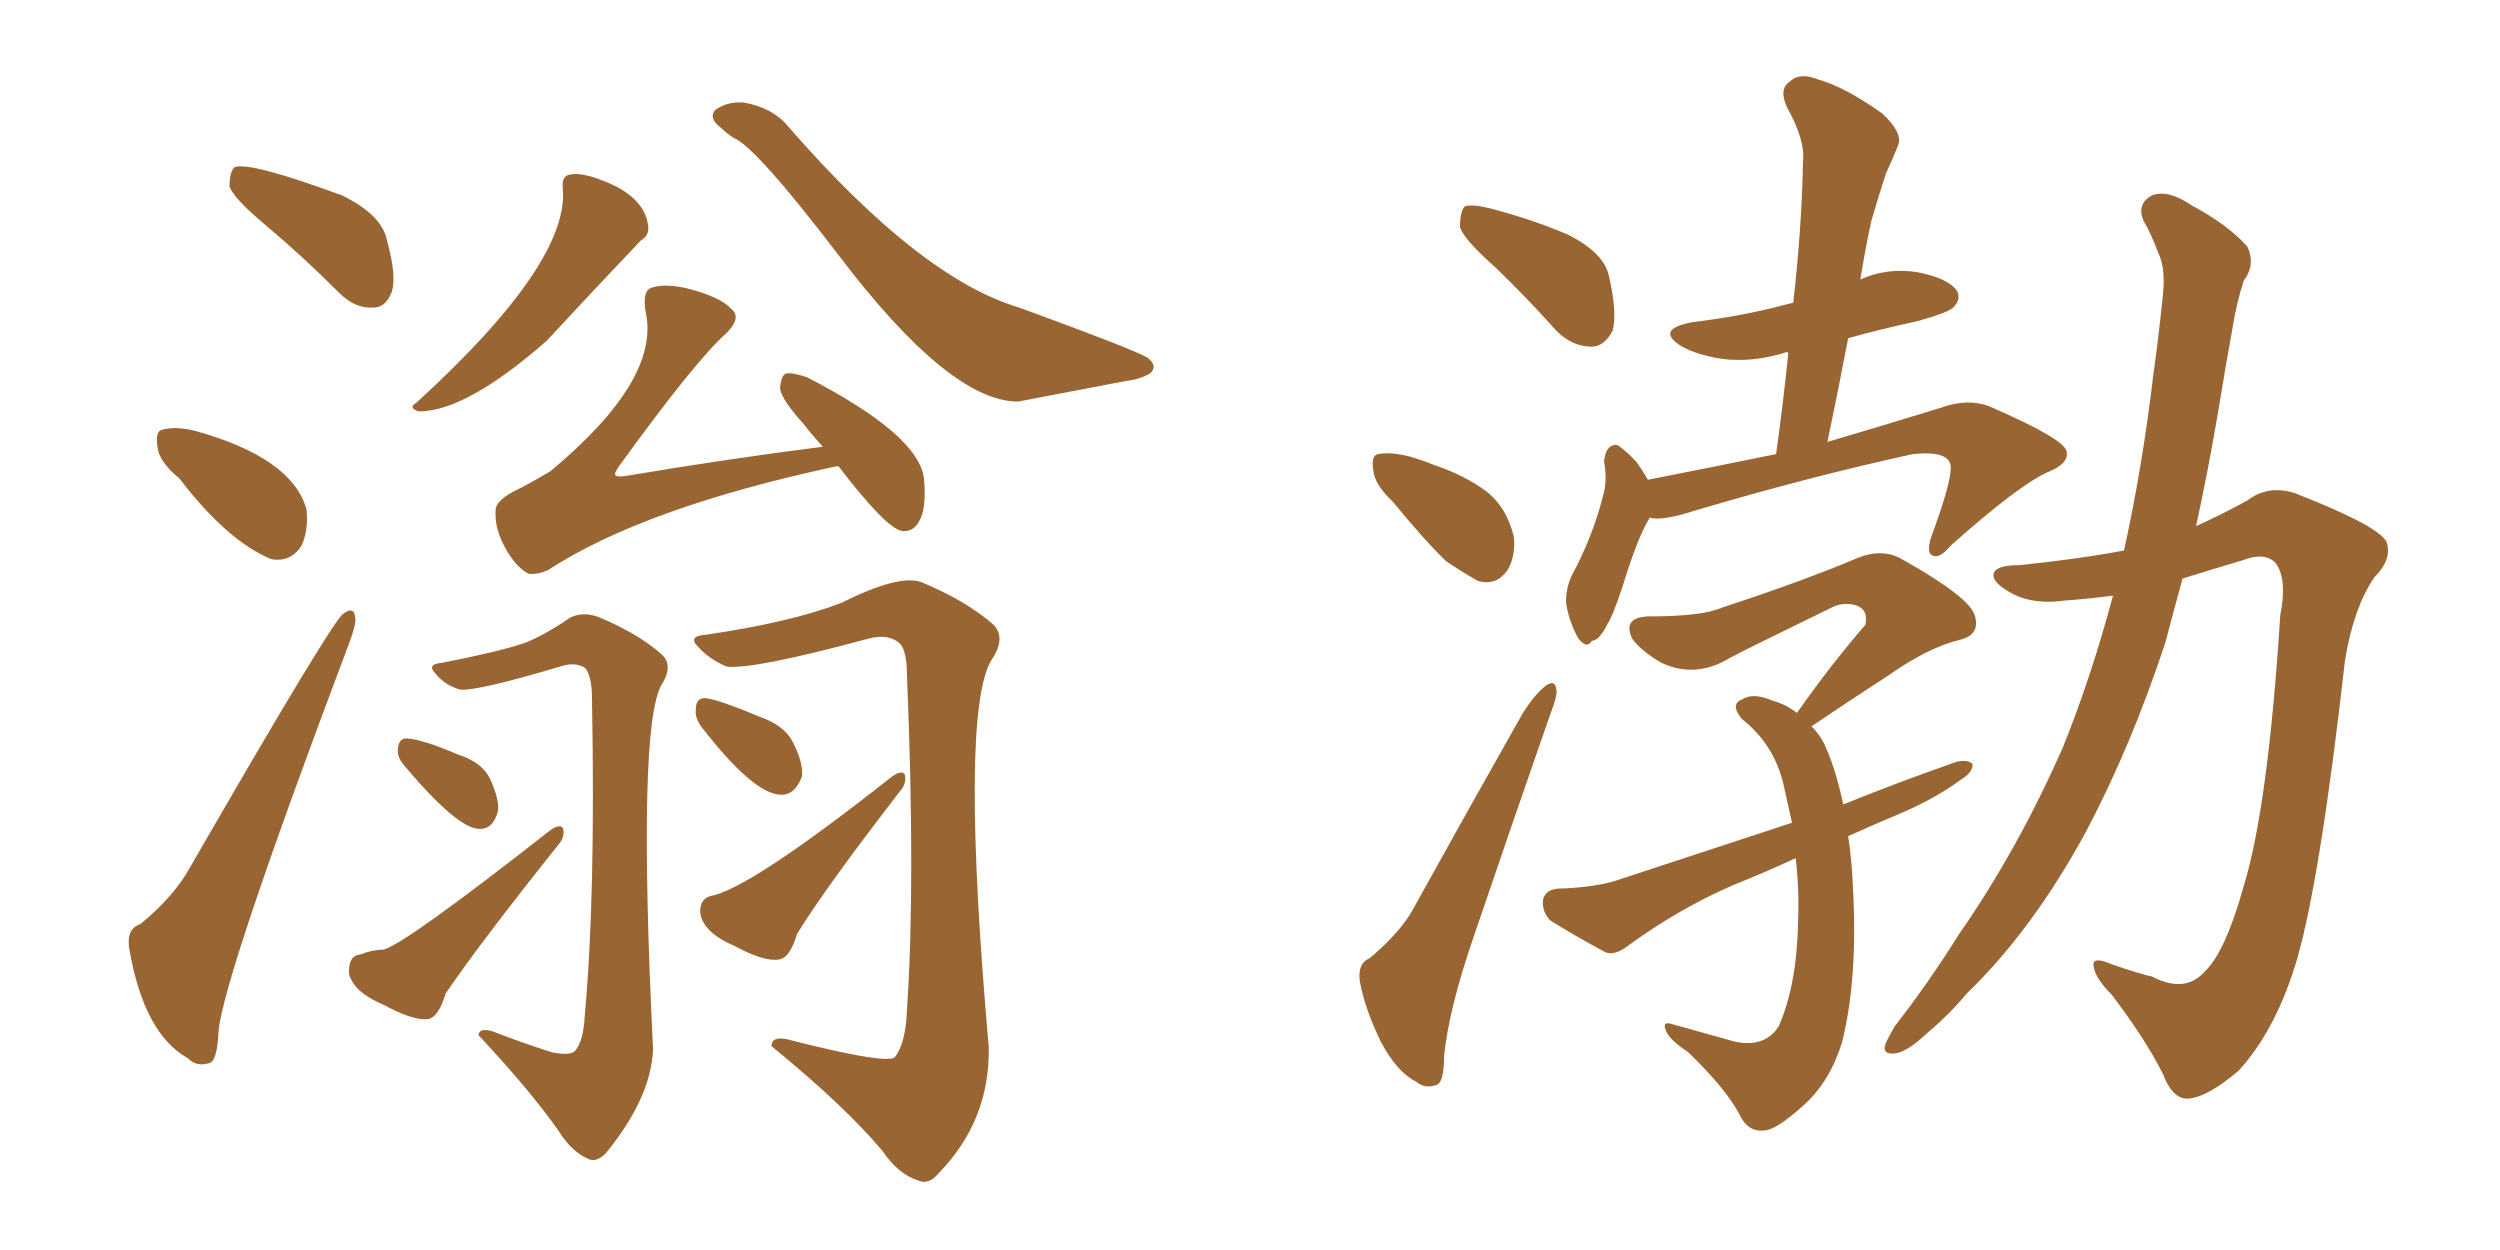 <svg xmlns="http://www.w3.org/2000/svg" xmlns:xlink="http://www.w3.org/1999/xlink" width="300" height="150"><path fill="#996633" padding="10" d="M31.79 26.95L31.79 26.95Q28.13 23.88 27.54 22.41L27.54 22.41Q27.54 20.65 28.13 20.07L28.13 20.07Q29.88 19.34 41.02 23.44L41.02 23.44Q45.85 25.78 46.44 28.86L46.44 28.86Q47.61 33.11 47.02 35.01L47.02 35.01Q46.29 36.91 44.82 36.91L44.82 36.91Q42.63 37.06 40.72 35.16L40.72 35.16Q36.18 30.62 31.79 26.95ZM21.53 57.42L21.53 57.42Q19.04 55.37 18.90 53.61L18.90 53.61Q18.60 51.71 19.48 51.56L19.48 51.56Q21.09 51.12 23.44 51.71L23.44 51.71Q35.01 54.93 36.77 61.08L36.77 61.08Q37.06 63.57 36.18 65.48L36.18 65.48Q34.86 67.53 32.52 67.09L32.52 67.09Q27.25 64.89 21.53 57.42ZM16.85 110.89L16.85 110.89Q20.95 107.52 22.85 104.00L22.85 104.00Q39.84 74.56 41.16 73.68L41.16 73.68Q42.48 72.66 42.63 74.12L42.63 74.12Q42.77 74.85 41.89 77.20L41.89 77.20Q26.81 117.19 26.22 123.78L26.22 123.78Q26.07 127.44 25.05 127.59L25.05 127.59Q23.58 128.03 22.56 127.00L22.56 127.00Q17.29 124.07 15.53 113.96L15.53 113.96Q15.09 111.47 16.85 110.89ZM67.53 22.56L67.53 22.56Q67.38 21.09 68.41 20.95L68.41 20.95Q69.73 20.65 72.36 21.68L72.36 21.68Q77.34 23.58 77.78 27.10L77.78 27.10Q77.93 28.27 76.90 28.86L76.90 28.86Q71.04 35.01 65.63 40.87L65.63 40.87Q55.96 49.37 50.24 49.37L50.24 49.37Q48.93 48.93 49.95 48.34L49.95 48.34Q68.41 31.49 67.53 22.56ZM85.25 107.52L85.25 107.52Q89.79 106.79 107.08 93.16L107.08 93.16Q108.11 92.43 108.54 92.87L108.54 92.87Q108.84 93.75 108.25 94.63L108.25 94.63Q99.17 106.35 95.65 112.06L95.65 112.06Q94.78 114.99 93.46 115.14L93.46 115.14Q91.70 115.43 88.18 113.53L88.18 113.53Q84.67 112.06 84.08 109.86L84.08 109.86Q83.79 107.96 85.25 107.52ZM84.23 87.30L84.23 87.30Q83.35 86.13 83.50 85.11L83.50 85.11Q83.50 83.64 84.81 83.79L84.81 83.79Q86.57 84.08 91.11 85.99L91.11 85.99Q94.04 87.01 95.07 88.92L95.07 88.92Q96.39 91.41 96.24 93.16L96.24 93.16Q95.36 95.51 93.60 95.36L93.60 95.36Q90.38 95.21 84.23 87.30ZM84.67 76.17L84.67 76.17Q94.78 74.71 100.93 72.36L100.93 72.36Q107.96 68.85 110.60 69.87L110.60 69.87Q115.87 72.07 119.09 74.85L119.09 74.85Q120.85 76.46 118.95 79.25L118.95 79.25Q115.14 85.69 118.65 125.68L118.65 125.68Q118.80 134.47 112.65 140.77L112.65 140.77Q111.47 142.24 110.16 141.65L110.16 141.65Q107.81 140.92 105.91 138.13L105.91 138.13Q101.37 132.71 92.58 125.54L92.58 125.54Q92.58 124.07 95.36 124.95L95.36 124.95Q106.49 127.73 107.37 126.86L107.37 126.86Q108.69 125.24 108.84 121.14L108.84 121.14Q109.86 105.91 108.84 81.15L108.84 81.15Q108.84 78.08 107.96 77.20L107.96 77.20Q106.64 76.03 104.30 76.61L104.30 76.61Q90.23 80.42 87.16 79.98L87.16 79.98Q85.11 79.10 83.79 77.64L83.79 77.64Q82.47 76.32 84.67 76.17ZM43.21 114.55L43.21 114.55Q44.68 113.96 46.00 113.96L46.00 113.96Q48.49 113.38 66.06 99.61L66.06 99.61Q67.09 98.88 67.53 99.32L67.53 99.32Q67.82 100.20 67.24 101.07L67.24 101.07Q57.42 113.38 53.47 119.24L53.47 119.24Q52.59 122.17 51.27 122.31L51.27 122.31Q49.51 122.46 46.00 120.56L46.00 120.56Q42.48 119.09 41.89 116.89L41.89 116.89Q41.75 114.70 43.21 114.55ZM48.49 91.85L48.49 91.85Q47.61 90.82 47.75 89.79L47.75 89.79Q47.90 88.48 48.93 88.62L48.93 88.62Q50.83 88.77 54.93 90.53L54.93 90.53Q57.71 91.41 58.74 93.31L58.74 93.31Q59.91 95.80 59.77 97.27L59.77 97.27Q59.18 99.61 57.42 99.46L57.42 99.46Q54.79 99.32 48.49 91.85ZM53.03 79.54L53.03 79.54Q59.77 78.22 62.84 77.20L62.84 77.20Q65.19 76.32 68.41 74.12L68.41 74.12Q70.17 73.24 72.36 74.27L72.36 74.27Q76.76 76.17 79.39 78.52L79.39 78.52Q80.86 79.83 79.39 82.18L79.39 82.18Q76.46 87.16 78.37 125.98L78.37 125.98Q78.08 131.84 72.66 138.43L72.66 138.43Q71.48 139.60 70.46 139.01L70.46 139.01Q68.55 138.13 67.09 135.79L67.09 135.79Q63.72 130.96 57.42 124.22L57.42 124.22Q57.57 123.05 59.91 124.07L59.91 124.07Q62.99 125.24 66.21 126.27L66.21 126.27Q68.41 126.71 68.99 126.12L68.99 126.12Q70.02 124.95 70.17 121.88L70.17 121.88Q71.48 107.67 71.04 83.94L71.04 83.94Q71.04 81.01 70.17 80.13L70.17 80.13Q68.99 79.39 67.24 79.98L67.24 79.98Q57.42 82.91 55.22 82.76L55.22 82.76Q53.32 82.18 52.29 80.86L52.29 80.86Q51.12 79.69 53.03 79.54ZM98.73 53.61L98.73 53.61Q97.41 52.15 96.39 50.83L96.39 50.83Q93.75 47.90 93.60 46.58L93.60 46.58Q93.75 44.97 94.34 44.82L94.34 44.82Q95.07 44.68 96.83 45.26L96.83 45.26Q110.45 52.29 110.89 57.57L110.89 57.57Q111.18 61.08 110.30 62.55L110.30 62.55Q109.57 63.87 108.25 63.72L108.25 63.72Q106.35 63.43 100.63 55.96L100.63 55.96Q100.34 55.96 100.34 55.96L100.34 55.96Q77.20 60.94 65.77 68.41L65.77 68.41Q64.45 68.99 63.43 68.85L63.43 68.85Q61.96 68.12 60.64 65.77L60.64 65.77Q59.33 63.43 59.47 61.23L59.47 61.23Q59.47 59.91 62.70 58.45L62.70 58.45Q64.60 57.42 66.06 56.54L66.06 56.54Q79.25 45.56 77.49 37.50L77.49 37.50Q77.05 35.01 78.08 34.57L78.08 34.57Q79.54 33.98 82.32 34.57L82.32 34.57Q86.43 35.60 87.74 37.06L87.74 37.06Q89.06 38.09 87.16 39.99L87.16 39.99Q83.50 43.21 74.27 55.96L74.27 55.96Q73.68 56.84 73.83 56.98L73.83 56.98Q73.97 57.28 75 57.13L75 57.13Q87.16 55.08 98.73 53.61ZM86.57 15.38L86.57 15.38L86.57 15.38Q84.96 14.21 85.84 13.18L85.84 13.18Q87.30 12.16 89.21 12.30L89.21 12.30Q92.72 12.89 94.63 15.23L94.63 15.23Q110.45 33.40 122.31 36.91L122.31 36.91Q135.94 41.89 137.70 42.92L137.70 42.92Q139.01 43.95 137.99 44.82L137.99 44.82Q136.67 45.56 135.21 45.70L135.21 45.70Q122.17 48.19 122.17 48.19L122.17 48.19Q113.96 48.19 100.63 30.62L100.63 30.62Q90.67 17.58 88.04 16.55L88.04 16.55Q87.16 15.97 86.57 15.38ZM179.44 32.08L179.44 32.08Q175.63 28.71 175.20 27.25L175.20 27.25Q175.20 25.34 175.78 24.76L175.78 24.76Q176.66 24.46 179.00 25.05L179.00 25.05Q183.98 26.37 188.09 28.13L188.09 28.13Q192.48 30.32 193.07 33.11L193.07 33.11Q194.09 37.50 193.51 39.70L193.51 39.70Q192.48 41.60 191.02 41.60L191.02 41.60Q188.67 41.60 186.77 39.70L186.77 39.70Q183.11 35.60 179.44 32.08ZM167.14 60.21L167.14 60.21Q164.94 58.15 164.79 56.40L164.79 56.40Q164.50 54.64 165.38 54.49L165.38 54.49Q166.85 54.20 169.19 54.79L169.19 54.79Q170.65 55.22 172.12 55.81L172.12 55.81Q175.63 56.98 178.27 58.89L178.27 58.89Q180.76 60.79 181.64 64.31L181.64 64.31Q181.93 66.65 180.91 68.41L180.91 68.41Q179.59 70.31 177.39 69.73L177.39 69.73Q175.78 68.85 173.58 67.38L173.58 67.38Q171.24 65.19 167.14 60.21ZM164.36 114.99L164.36 114.99Q168.16 111.77 169.63 108.98L169.63 108.98Q175.63 98.14 182.67 85.69L182.67 85.69Q184.13 83.35 185.45 82.32L185.45 82.32Q186.62 81.45 186.77 82.76L186.77 82.76Q186.91 83.50 186.04 85.69L186.04 85.69Q181.64 98.29 176.81 112.50L176.81 112.50Q173.88 121.00 173.29 126.71L173.29 126.71Q173.29 130.08 172.27 130.22L172.27 130.22Q170.95 130.66 169.92 129.79L169.92 129.79Q167.58 128.61 165.67 124.95L165.67 124.95Q163.77 121.00 163.18 117.77L163.18 117.77Q162.89 115.58 164.36 114.99ZM197.90 62.11L197.90 62.11Q197.90 62.11 197.90 62.26L197.90 62.26Q196.58 64.31 194.68 70.46L194.68 70.46Q193.51 73.97 192.92 74.85L192.92 74.85Q191.89 76.90 191.02 76.90L191.02 76.90Q190.43 77.93 189.40 76.61L189.40 76.61Q188.38 74.85 187.94 72.51L187.94 72.51Q187.79 70.31 189.11 68.12L189.11 68.12Q191.31 63.72 192.33 59.62L192.33 59.62Q192.92 57.71 192.48 55.37L192.48 55.37Q192.63 54.05 193.21 53.61L193.21 53.61Q193.95 53.17 194.38 53.61L194.38 53.61Q195.56 54.49 196.44 55.52L196.44 55.52Q197.17 56.54 197.75 57.57L197.75 57.57Q205.96 55.96 213.13 54.49L213.13 54.49Q214.01 48.19 214.60 42.33L214.60 42.33Q214.31 42.19 214.16 42.33L214.16 42.33Q210.35 43.51 206.69 43.07L206.69 43.07Q203.76 42.63 201.86 41.60L201.86 41.60Q198.49 39.55 203.03 38.67L203.03 38.67Q209.03 37.94 214.01 36.62L214.01 36.62Q214.60 36.47 215.19 36.33L215.19 36.33Q216.21 27.39 216.36 19.34L216.36 19.34Q216.65 16.85 214.45 12.89L214.45 12.89Q213.43 10.69 214.75 9.81L214.75 9.81Q215.92 8.64 218.12 9.52L218.12 9.52Q221.34 10.40 225.88 13.62L225.88 13.62Q228.37 15.97 227.78 17.43L227.78 17.43Q227.20 18.90 226.32 20.80L226.32 20.80Q225.59 23.00 224.56 26.51L224.56 26.51Q223.83 29.88 223.24 33.54L223.24 33.54Q226.46 32.08 230.13 32.67L230.13 32.67Q233.79 33.40 234.81 34.86L234.81 34.86Q235.40 35.89 234.38 36.91L234.38 36.91Q233.79 37.50 230.13 38.53L230.13 38.53Q225.44 39.55 221.78 40.58L221.78 40.58Q220.61 46.73 219.29 53.03L219.29 53.03Q225.29 51.27 232.91 48.93L232.91 48.93Q236.13 47.75 238.77 48.78L238.77 48.78Q247.85 52.73 248.00 54.20L248.00 54.20Q248.29 55.66 245.65 56.69L245.65 56.69Q242.14 58.30 234.08 65.48L234.08 65.48Q232.76 67.09 231.88 66.65L231.88 66.65Q231.15 66.36 231.74 64.45L231.74 64.45Q234.23 57.71 234.08 55.96L234.08 55.96Q233.94 54.05 229.54 54.49L229.54 54.49Q216.80 57.28 203.03 61.38L203.03 61.38Q199.37 62.55 197.90 62.11ZM221.78 100.34L221.78 100.34Q222.22 103.13 222.36 106.64L222.36 106.64Q222.95 117.48 221.04 125.10L221.04 125.10Q219.58 129.79 216.50 132.57L216.50 132.57Q213.28 135.50 211.82 135.64L211.82 135.64Q209.77 135.94 208.74 133.74L208.74 133.74Q207.13 130.66 202.59 126.27L202.59 126.27Q200.39 124.80 199.95 123.78L199.95 123.78Q199.37 122.46 200.68 122.90L200.68 122.90Q204.35 123.93 208.01 124.95L208.01 124.95Q211.67 125.83 213.43 123.19L213.43 123.19Q215.63 118.21 215.77 110.60L215.77 110.60Q215.92 106.64 215.48 102.98L215.48 102.98Q211.67 104.74 208.01 106.20L208.01 106.20Q201.27 109.13 195.12 113.67L195.12 113.67Q193.65 114.70 192.63 114.26L192.63 114.26Q188.82 112.21 186.04 110.45L186.04 110.45Q185.01 109.42 185.16 107.96L185.16 107.96Q185.45 106.79 186.91 106.64L186.91 106.64Q191.75 106.49 194.53 105.47L194.53 105.47Q205.22 101.95 215.04 98.73L215.04 98.73Q214.60 96.68 214.16 94.78L214.16 94.78Q213.13 89.50 209.03 86.28L209.03 86.28Q207.57 84.52 209.03 83.94L209.03 83.94Q210.35 83.06 212.70 84.08L212.70 84.08Q214.31 84.52 215.63 85.55L215.63 85.55Q219.87 79.54 223.83 75L223.83 75Q224.27 73.24 222.80 72.66L222.80 72.66Q221.34 72.22 220.02 72.80L220.02 72.80Q209.47 77.93 207.57 78.96L207.57 78.96Q203.47 81.45 199.37 79.54L199.37 79.54Q196.88 78.08 195.85 76.61L195.85 76.61Q194.68 74.12 197.75 73.97L197.75 73.97Q204.20 73.97 206.54 72.95L206.54 72.95Q216.36 69.73 222.95 66.94L222.95 66.94Q225.88 65.77 228.22 67.09L228.22 67.09Q236.57 71.78 237.01 73.97L237.01 73.97Q237.60 76.17 235.25 76.76L235.25 76.76Q231.45 77.64 226.46 81.15L226.46 81.15Q221.48 84.38 217.38 87.16L217.38 87.16Q218.55 88.33 219.14 89.79L219.14 89.79Q220.31 92.43 221.19 96.53L221.19 96.53Q228.08 93.75 234.81 91.41L234.81 91.41Q236.13 91.11 236.72 91.70L236.72 91.70Q236.72 92.72 235.25 93.60L235.25 93.60Q232.47 95.65 228.52 97.41L228.52 97.41Q225 98.88 221.78 100.34ZM253.56 71.48L253.56 71.48L253.56 71.48Q250.05 71.92 247.71 72.07L247.71 72.07Q243.46 72.66 240.67 70.75L240.67 70.75Q238.77 69.58 239.36 68.55L239.36 68.55Q239.94 67.82 242.29 67.82L242.29 67.82Q249.46 67.09 254.88 66.06L254.88 66.06Q257.08 56.10 258.40 44.97L258.40 44.97Q259.13 39.70 259.57 35.16L259.57 35.16Q259.86 32.08 258.98 30.32L258.98 30.32Q258.11 27.98 257.23 26.51L257.23 26.51Q256.35 24.46 258.25 23.44L258.25 23.44Q260.16 22.71 262.94 24.61L262.94 24.61Q267.33 26.95 269.68 29.59L269.68 29.59Q270.70 31.79 269.24 33.69L269.24 33.69Q268.36 36.47 267.92 39.26L267.92 39.26Q267.04 44.09 266.16 49.51L266.16 49.51Q264.99 56.40 263.53 63.13L263.53 63.13Q266.46 61.82 269.68 60.06L269.68 60.06Q272.17 58.15 275.39 59.18L275.39 59.18Q285.50 63.13 286.38 65.04L286.38 65.04Q287.11 67.09 284.91 69.29L284.91 69.29Q282.42 72.95 281.40 79.25L281.40 79.25Q278.47 105.18 275.68 114.99L275.68 114.99Q273.19 123.49 268.65 128.47L268.65 128.47Q264.70 131.84 262.35 131.84L262.35 131.84Q260.60 131.69 259.57 128.91L259.57 128.91Q257.52 124.80 253.42 119.38L253.42 119.38Q251.37 117.33 251.22 115.87L251.22 115.87Q251.07 114.70 253.42 115.72L253.42 115.72Q256.35 116.75 258.25 117.19L258.25 117.19Q262.21 119.24 264.55 116.60L264.55 116.60Q267.04 114.26 269.24 106.35L269.24 106.35Q272.17 96.83 273.63 73.83L273.63 73.83Q274.51 69.43 273.05 67.53L273.05 67.53Q271.73 66.21 269.09 67.24L269.09 67.24Q265.14 68.41 261.91 69.43L261.91 69.43Q260.89 73.10 259.86 77.05L259.86 77.05Q255.76 89.50 250.34 99.76L250.34 99.76Q243.90 111.62 235.99 119.24L235.99 119.24Q233.94 121.73 231.15 124.07L231.15 124.07Q228.81 126.27 227.34 126.42L227.34 126.42Q225.73 126.56 226.32 125.10L226.32 125.10Q226.76 124.22 227.34 123.19L227.34 123.19Q231.45 117.92 235.11 112.06L235.11 112.06Q242.14 101.95 247.56 89.65L247.56 89.65Q250.93 81.30 253.56 71.48Z"/></svg>
